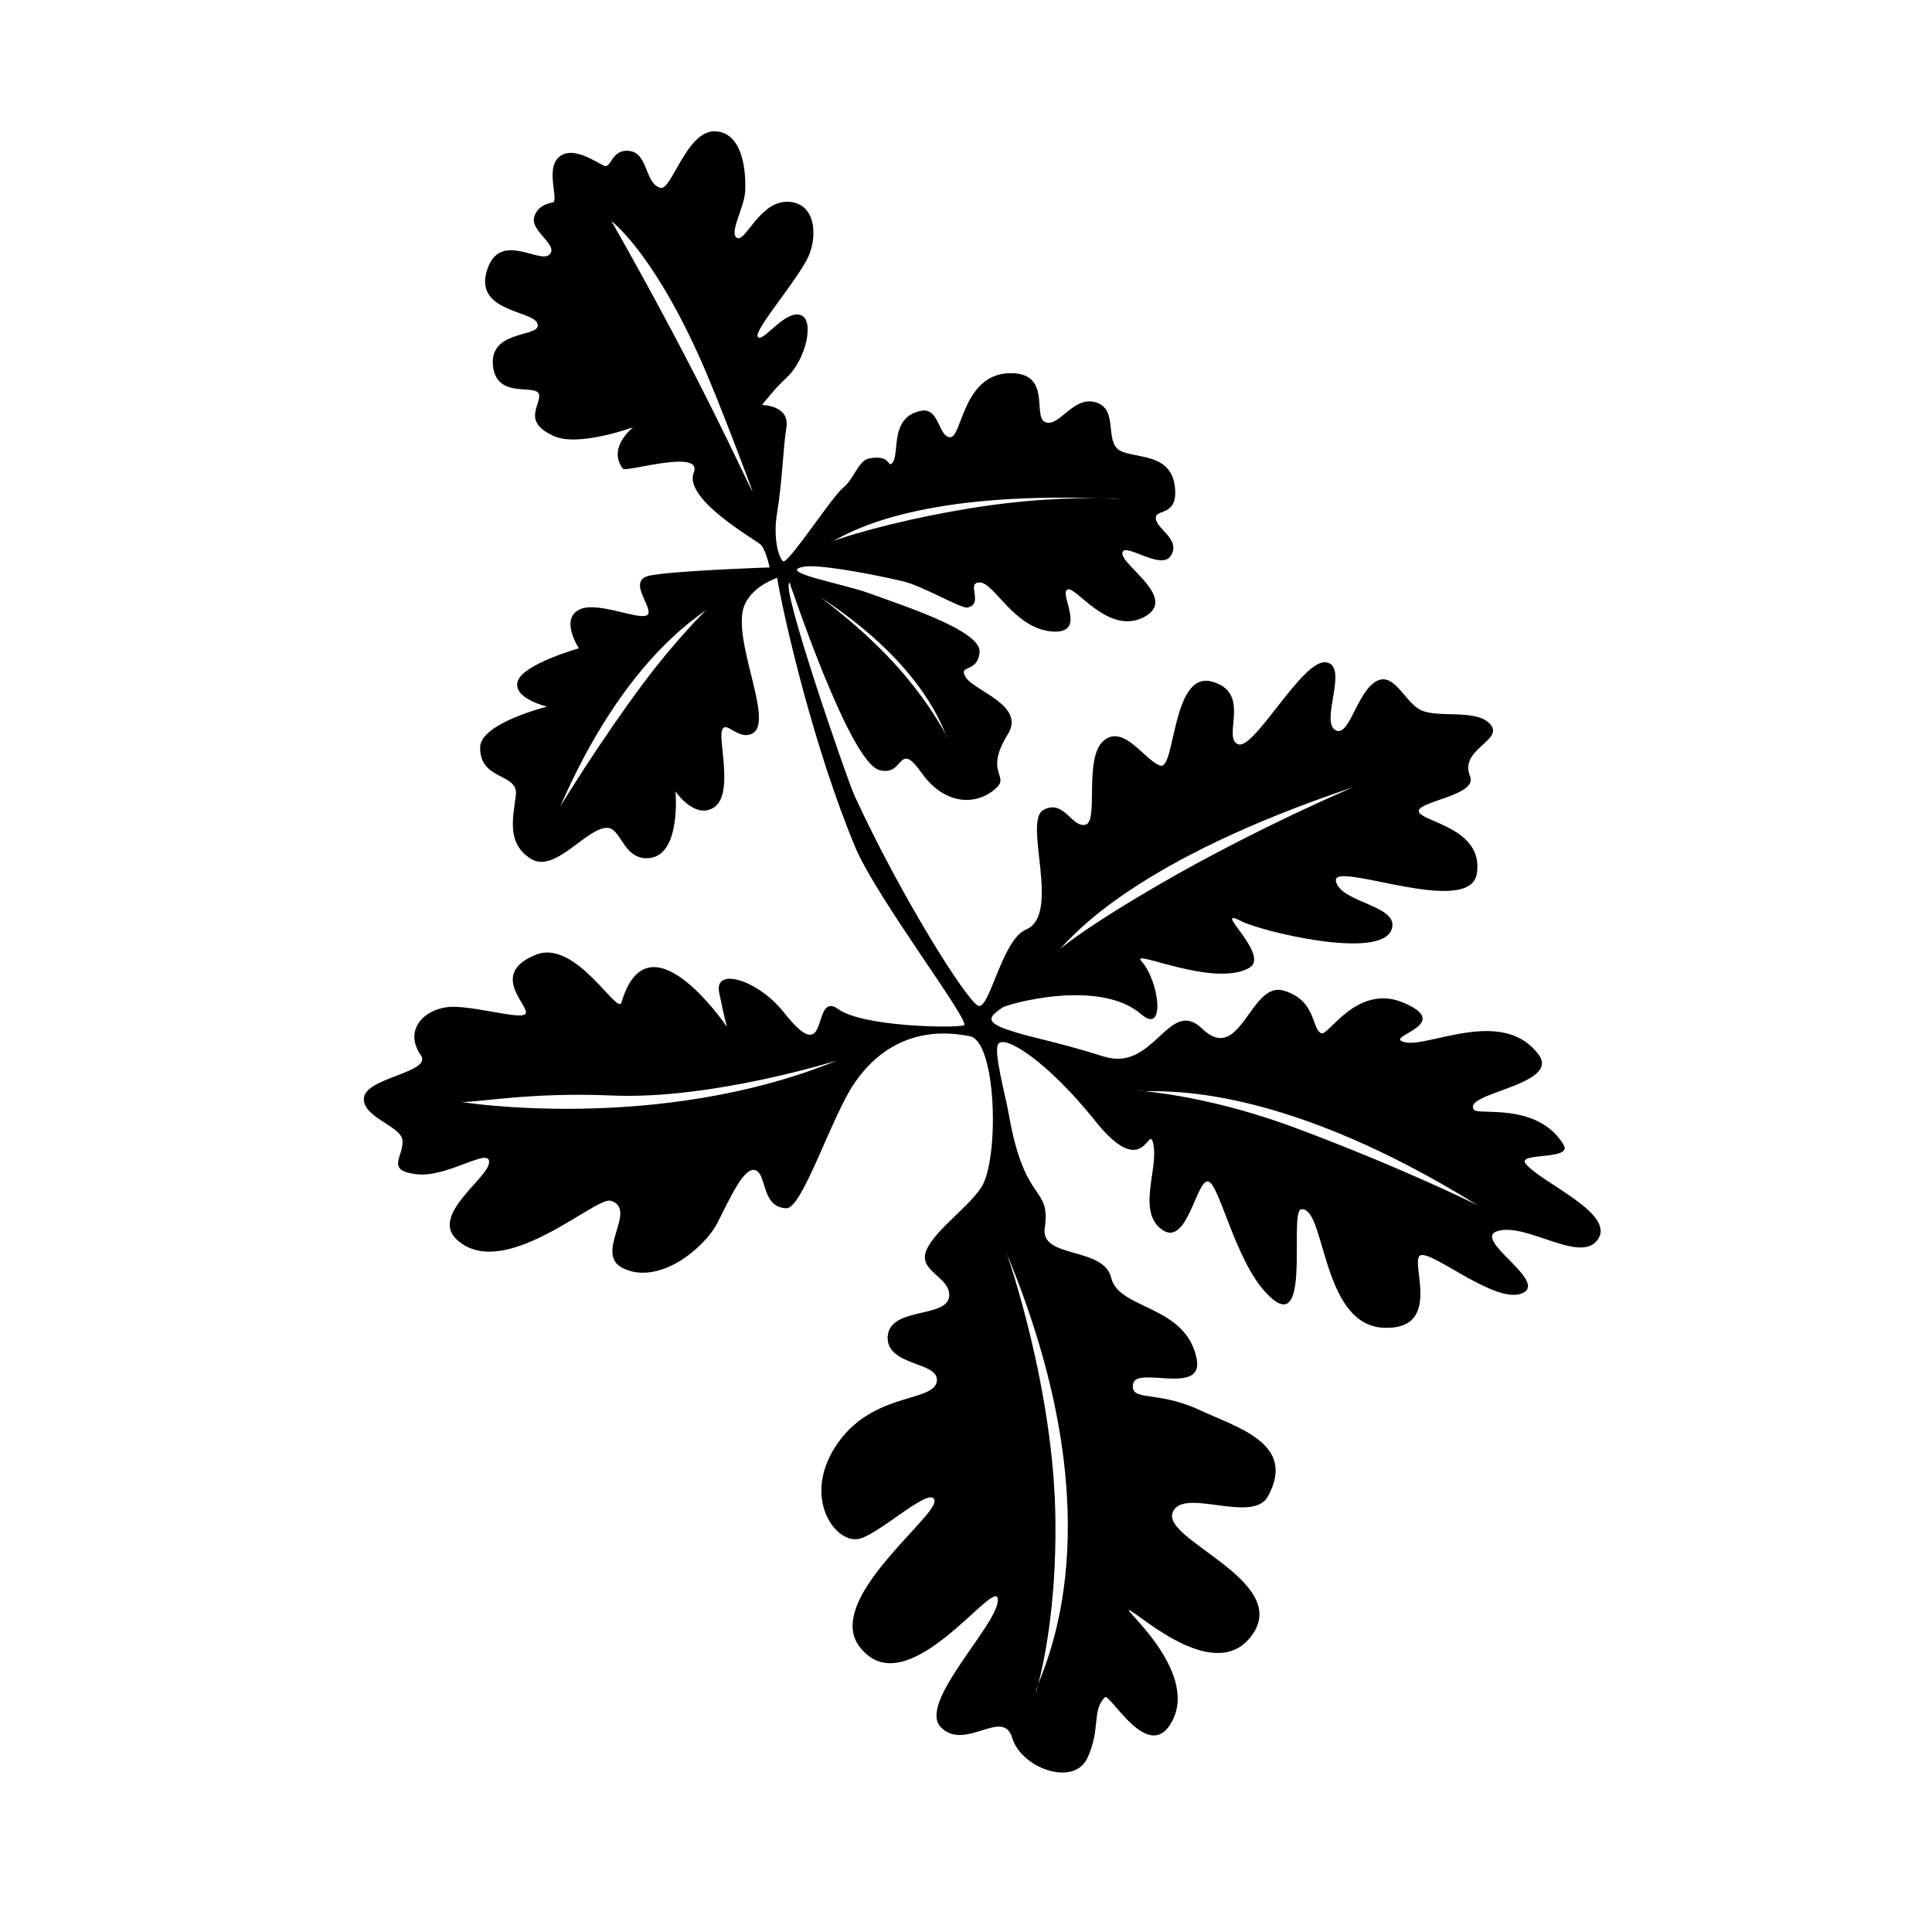 <?xml version="1.0" encoding="utf-8"?>
<!-- Generator: Adobe Illustrator 22.0.0, SVG Export Plug-In . SVG Version: 6.00 Build 0)  -->
<svg version="1.1" id="Layer_1" xmlns="http://www.w3.org/2000/svg" xmlns:xlink="http://www.w3.org/1999/xlink" x="0px" y="0px"
	 viewBox="0 0 540 540" style="enable-background:new 0 0 540 540;" xml:space="preserve">
<g id="Oak_Leaves">
	<path d="M426.4,325.2c-2.4-3.2,13.4-0.8,10.6-5.3c-7.3-11.9-23.7-8.1-25-9.7c-3.7-4.7,24.5-6.9,18-15.5
		c-10.6-14.1-33.1-0.4-38.4-3.8c-2.5-1.6,14.1-4.9,0.8-10.6c-13.1-5.6-21.1,9.4-23.1,8.5c-2.8-1.3-1.3-9.1-10.4-11.9
		c-9.5-2.9-12.1,21-22.9,10.6c-9.4-9-13.3,12.3-27.5,7.8c-14.3-4.5-20.3-5.2-26.9-7.5c-6.4-2.2-5.1-3.7-1.4-6.2
		c1.3-0.9,27-8.3,38.8,1.9c6.8,5.9,5.1-9.2,0-14.9c-3.2-3.6,20.3,7.6,30.2,1.9c6.1-3.5-11.1-17.6-2.2-13c5.2,2.7,39.1,11.1,42,2.2
		c2.2-6.7-14.3-7.3-15.6-13.4s37.5,10.5,39.4-2.2s-15.3-14.3-16.2-17.2s16.5-4.5,14.3-9.9c-3.2-7.6,9.5-10,5.7-14.5
		s-14.6-1.7-19.4-4c-4.8-2.2-7.8-11.9-13.4-7.5c-5,4-7,15.7-10.8,12.9c-3.8-2.9,4.1-18.1-2.5-18.8c-6.7-0.6-20,24.8-24.5,22.9
		c-4.5-1.9,4-14.5-7.3-17.5c-11.1-3-10.2,24.5-14.3,23.5s-10.2-11.8-15.9-7c-5.7,4.8-1.3,22.6-5.1,23.5c-3.8,1-6-7.3-11.8-4.1
		c-5.7,3.2,5.1,29.2-4.8,33.4c-6.8,2.8-10.2,22.6-13.4,21.3c-3.2-1.3-21.8-30.9-34.6-58.8c-2-4.3-21-59.4-18.1-59.4
		c0.1,0,16.5,49.7,25,52.3c7.1,2.1,5.2-8.6,11.8,0.7c6.5,9.3,15.6,9.4,21,4.3c3.7-3.4-3.5-4.2,3.2-15c5-8-9.2-12-11.7-15.8
		c-2.5-3.9,3.3-1,3.8-7.2c0.4-6.1-22.6-13.3-30.9-16.4c-7-2.6-26.1-5.9-18.3-7.4c3.5-0.7,16.2,1.4,27.5,4c5.8,1.3,16.5,7.8,18.4,7.4
		c4.6-1.1-0.7-7.1,3.4-7c4,0.1,9.5,12.8,20.1,13.7c10.1,0.8,2-10.3,4.3-11.7c2.2-1.4,11.5,13.1,21.6,7.6c9.5-5.2-6.5-14.4-6.2-17.8
		c0.3-3.4,10.7,5,13.5,0.8c3.2-4.9-4.8-7.8-4.1-11c0.4-2.1,6.5-0.2,5.2-8.9c-1.5-9.8-13.1-6.9-16.2-10.3c-3-3.4,0.2-11.1-6-12.8
		c-6.2-1.7-10.1,7.1-13.9,5.6s2-13.9-10-13.7c-13.1,0.3-13.3,17.9-16.6,17.9c-3.3,0-3-8.3-8.1-7.4c-9.3,1.8-5.7,12.6-8.3,14.8
		c-1.1,0.9-0.3-2.5-6.1-1.5c-3.2,0.5-4.4,5.8-7.4,8.2c-2.9,2.2-14.4,19.9-16.6,20.6c-0.8,0.3-3.3-5.1-1.9-13.6
		c1.5-9.1,1.6-17.5,2.6-23.8s-6.8-6.3-6.8-6.3s3.4-4.5,6.7-7.5c5.6-5.1,8-16.1,4.2-17.6c-4.1-1.6-9.8,6.5-11.7,6.3
		c-2.9-0.4,8.1-12.7,13.1-21.4c3.2-5.5,3.4-16.1-4.8-16.6c-8.1-0.5-12.1,11.4-14.5,10.1s2.2-8.6,2.3-13.4c0.2-6.2-1-15.9-8.2-16.4
		c-8.2-0.6-12.4,16.9-15.6,15.8c-4.4-1.5-3.3-9.6-8.5-10.3s-5.1,5.1-7.2,4.1c-2.3-1.1-7.8-4.9-11.5-3.1c-5.7,2.7-0.7,13.1-2.9,13.4
		c-2.2,0.4-4.4,1.5-5.1,4.1c-1.1,4,7.1,7.9,4.2,10.5c-2.9,2.6-14.4-7.2-17.6,5.1c-2.9,11.5,14.9,10.4,14.4,14.8
		c-0.3,3.1-13.7,1.3-12.5,11.3c1.2,9.9,13.4,4.1,12.9,8.5c-0.3,3.3-4.1,7.1,3.9,10.9c6.9,3.3,22.4-2.4,22.4-2.4s-7.4,5.7-2.9,11.6
		c0.8,1.1,22.5-5.7,19.8,1.1c-3,7.4,17.5,18.9,18.7,20.1c1.5,1.5,2.5,6.4,2.5,6.4s-27,0.9-33.6,2.3c-6.6,1.4,1.6,9.4-0.6,11
		s-13.7-3.9-18.8-1.6c-5.8,2.6-0.3,10.9-0.3,10.9s-15.6,4.4-17.1,9.2s8.2,7.1,8.2,7.1s-18.5,4.6-18.7,11.3
		c-0.2,9.4,10.6,7.2,10,13.3c-0.6,5.7-3,13.6,4.3,18c6.8,4.1,15.8-9.3,21.5-8.7c3.7,0.4,4.4,9.3,11.7,8.4c8.7-1.1,7.1-18.6,7.1-18.6
		s5,7.4,10.2,4.8c6.4-3.1,1.7-18.9,2.8-21.9s4.5,3,8.5,0.9c6.3-3.3-6.1-26.7-2.2-35.9c1.9-4.5,6.9-6.8,9.1-7.6
		c2,11.7,10.2,47.3,21.8,75.2c5.9,14.2,32.8,49.4,30.4,49.9c-3.5,0.8-28.3,0.3-35-4.5c-7.9-5.7-2,17.7-15.2,1
		c-7.4-9.4-19.7-12.9-18.2-5.7c1.6,7.8,2.1,9.3,2.2,9.6c-1.1-1.5-22.1-31.9-29.5-6.8c-1.1,3.7-12.7-17.7-23.8-13.4
		c-13,5.1-2.7,13.7-2.9,16.2c-0.1,2.4-11.8-1.3-19.7-1.6c-7.9-0.3-14.9,6-9.7,13.5c3.4,4.9-15.6,6.2-15.9,12.1
		c-0.3,5.4,10.5,7.7,10.8,11.8c0.3,4.5-4.9,8.4,4,9.4c8.6,1,20.5-7.8,20.2-3.3c-0.3,4.5-16.4,14.6-9.1,21.5
		c13,12.2,38.9-12.1,43.1-10.8c7.8,2.4-4.8,14.7,3.3,18.8c10.2,5.1,22.9-5.7,26.4-12.4c3.5-6.8,7.6-16.2,10.8-14.9
		c3.2,1.3,1.6,10.4,8.6,10.6c4.5,0.1,12.7-25.9,19.1-35.1c11.8-17.1,28.1-13.7,32.1-13c7.3,1.3,8.3,32,3.8,41.3
		c-2.7,5.5-13.5,12.7-15.9,18.6s6.7,7.3,6.4,12.7c-0.4,6.4-16.7,2.9-17.2,11.4c-0.4,8.5,14.9,6.8,13.7,12.7
		c-1.3,5.9-19.6,2.6-29.2,19.5c-7.9,14,1.4,26.2,7.9,24.2c6-1.8,20.2-15.2,20.7-10.5c0.4,4.7-30.8,27.7-21,40.7
		c13.1,17.4,38.2-20,38.7-13.2c0.4,6.8-22.7,29-15.9,35.8c6.8,6.8,17.3-5.6,19.9,2.9c2.5,8.5,17.2,13.8,21,5.7
		c3.8-8.1,1.2-13.3,4.9-17c1.4-1.4,12.4,19.2,18.9,6.5c7.3-14.3-15.3-32.5-11.9-30.8s24.7,21.2,34.5,6.4c9.7-14.8-25.1-26-22.6-33.6
		s22.4,3.3,26.7-4.7c8.1-14.8-8.7-19.2-19.1-24.1c-12-5.6-19.5-2.2-18.6-7.3c0.8-5.1,19.6,3.3,17.8-6.8
		c-2.8-15.3-21.8-13.9-23.9-22.8s-19.8-5.3-18.6-13.9c1.7-12.3-5.5-6.1-10-31.6c-0.9-5.4-4.4-17.7-3-19.9
		c1.7-2.7,13.6,4.6,27.2,21.6s14.8,0.7,16.1,6.1c1.7,6.8-4.7,19.1,2.5,24.2s9.7-15,13.1-13.4c3.4,1.7,8.1,25.4,18.2,33.1
		s4.2-25,7.6-25.4c6.8-0.9,5.5,32.2,22.9,33.1c17.4,0.8,6.8-19.5,10.6-20.3c3.8-0.8,21.2,14,28.4,10.6c7.2-3.4-14.8-15.3-6.8-17.4
		c8.1-2.1,22.5,8.9,27.5,2.8C452.5,339.4,430.4,330.5,426.4,325.2z M378.3,220c0,0-26.2,11-54.1,27.1c-17.8,10.3-25.6,16.2-28,18.2
		c-0.4,0.4-0.7,0.7-0.9,0.8c0,0,0.3-0.3,0.9-0.8C300.3,261.1,317.4,240.4,378.3,220z M264.3,205.2c0.3,0.6,0.5,0.9,0.5,0.9
		C264.7,206.1,264.5,205.8,264.3,205.2c-1.2-2.2-4.6-8.3-11.1-16.1c-10.3-12.4-24.1-22.3-24.1-22.3
		C256.1,184.4,262.6,201.1,264.3,205.2z M307.9,139.3c3.6,0.1,5.6,0.2,5.6,0.2C311.5,139.5,309.7,139.4,307.9,139.3
		c-7.5-0.2-22.3,0.1-41,3.5c-19,3.4-31,7.3-34,8.4c-0.4,0.2-0.6,0.3-0.8,0.3c0,0,0.3-0.1,0.8-0.3
		C236.9,149.2,255.1,137.4,307.9,139.3z M170.9,61.8c0,0,10.9,8,24.1,36.9c5.9,12.9,15.4,38.8,15.4,38.8
		C209.4,136.3,197.2,108,170.9,61.8z M180.1,190.6c-11.9,15.9-22.1,32.5-23.5,34.8l0,0c17.5-40.2,37.6-52.4,40.9-55l0,0
		C197.2,170.6,188.6,179.2,180.1,190.6z M129,308c4.4,0.2,19.2-2.8,42.2-1.8c27.8,1.2,62.8-9.8,62.8-9.8
		C183.6,317,128,307.9,129,308z M290.2,470.7c-0.4,1.6-0.7,2.4-0.7,2.4C289.5,472.8,289.7,472,290.2,470.7c1.5-5.7,5-21.6,4.8-45.1
		c-0.2-37.3-13.6-75.2-13.6-75.2C310.9,421.5,294,460.9,290.2,470.7z M361.4,315c-20-7.4-36.3-9.5-41.5-10c-0.9,0-1.5,0-1.7-0.1
		c0,0,0.6,0,1.7,0.1c7.6,0,39.7-1.3,93.3,32C413.2,336.9,391.5,326.2,361.4,315z"/>
</g>
</svg>
